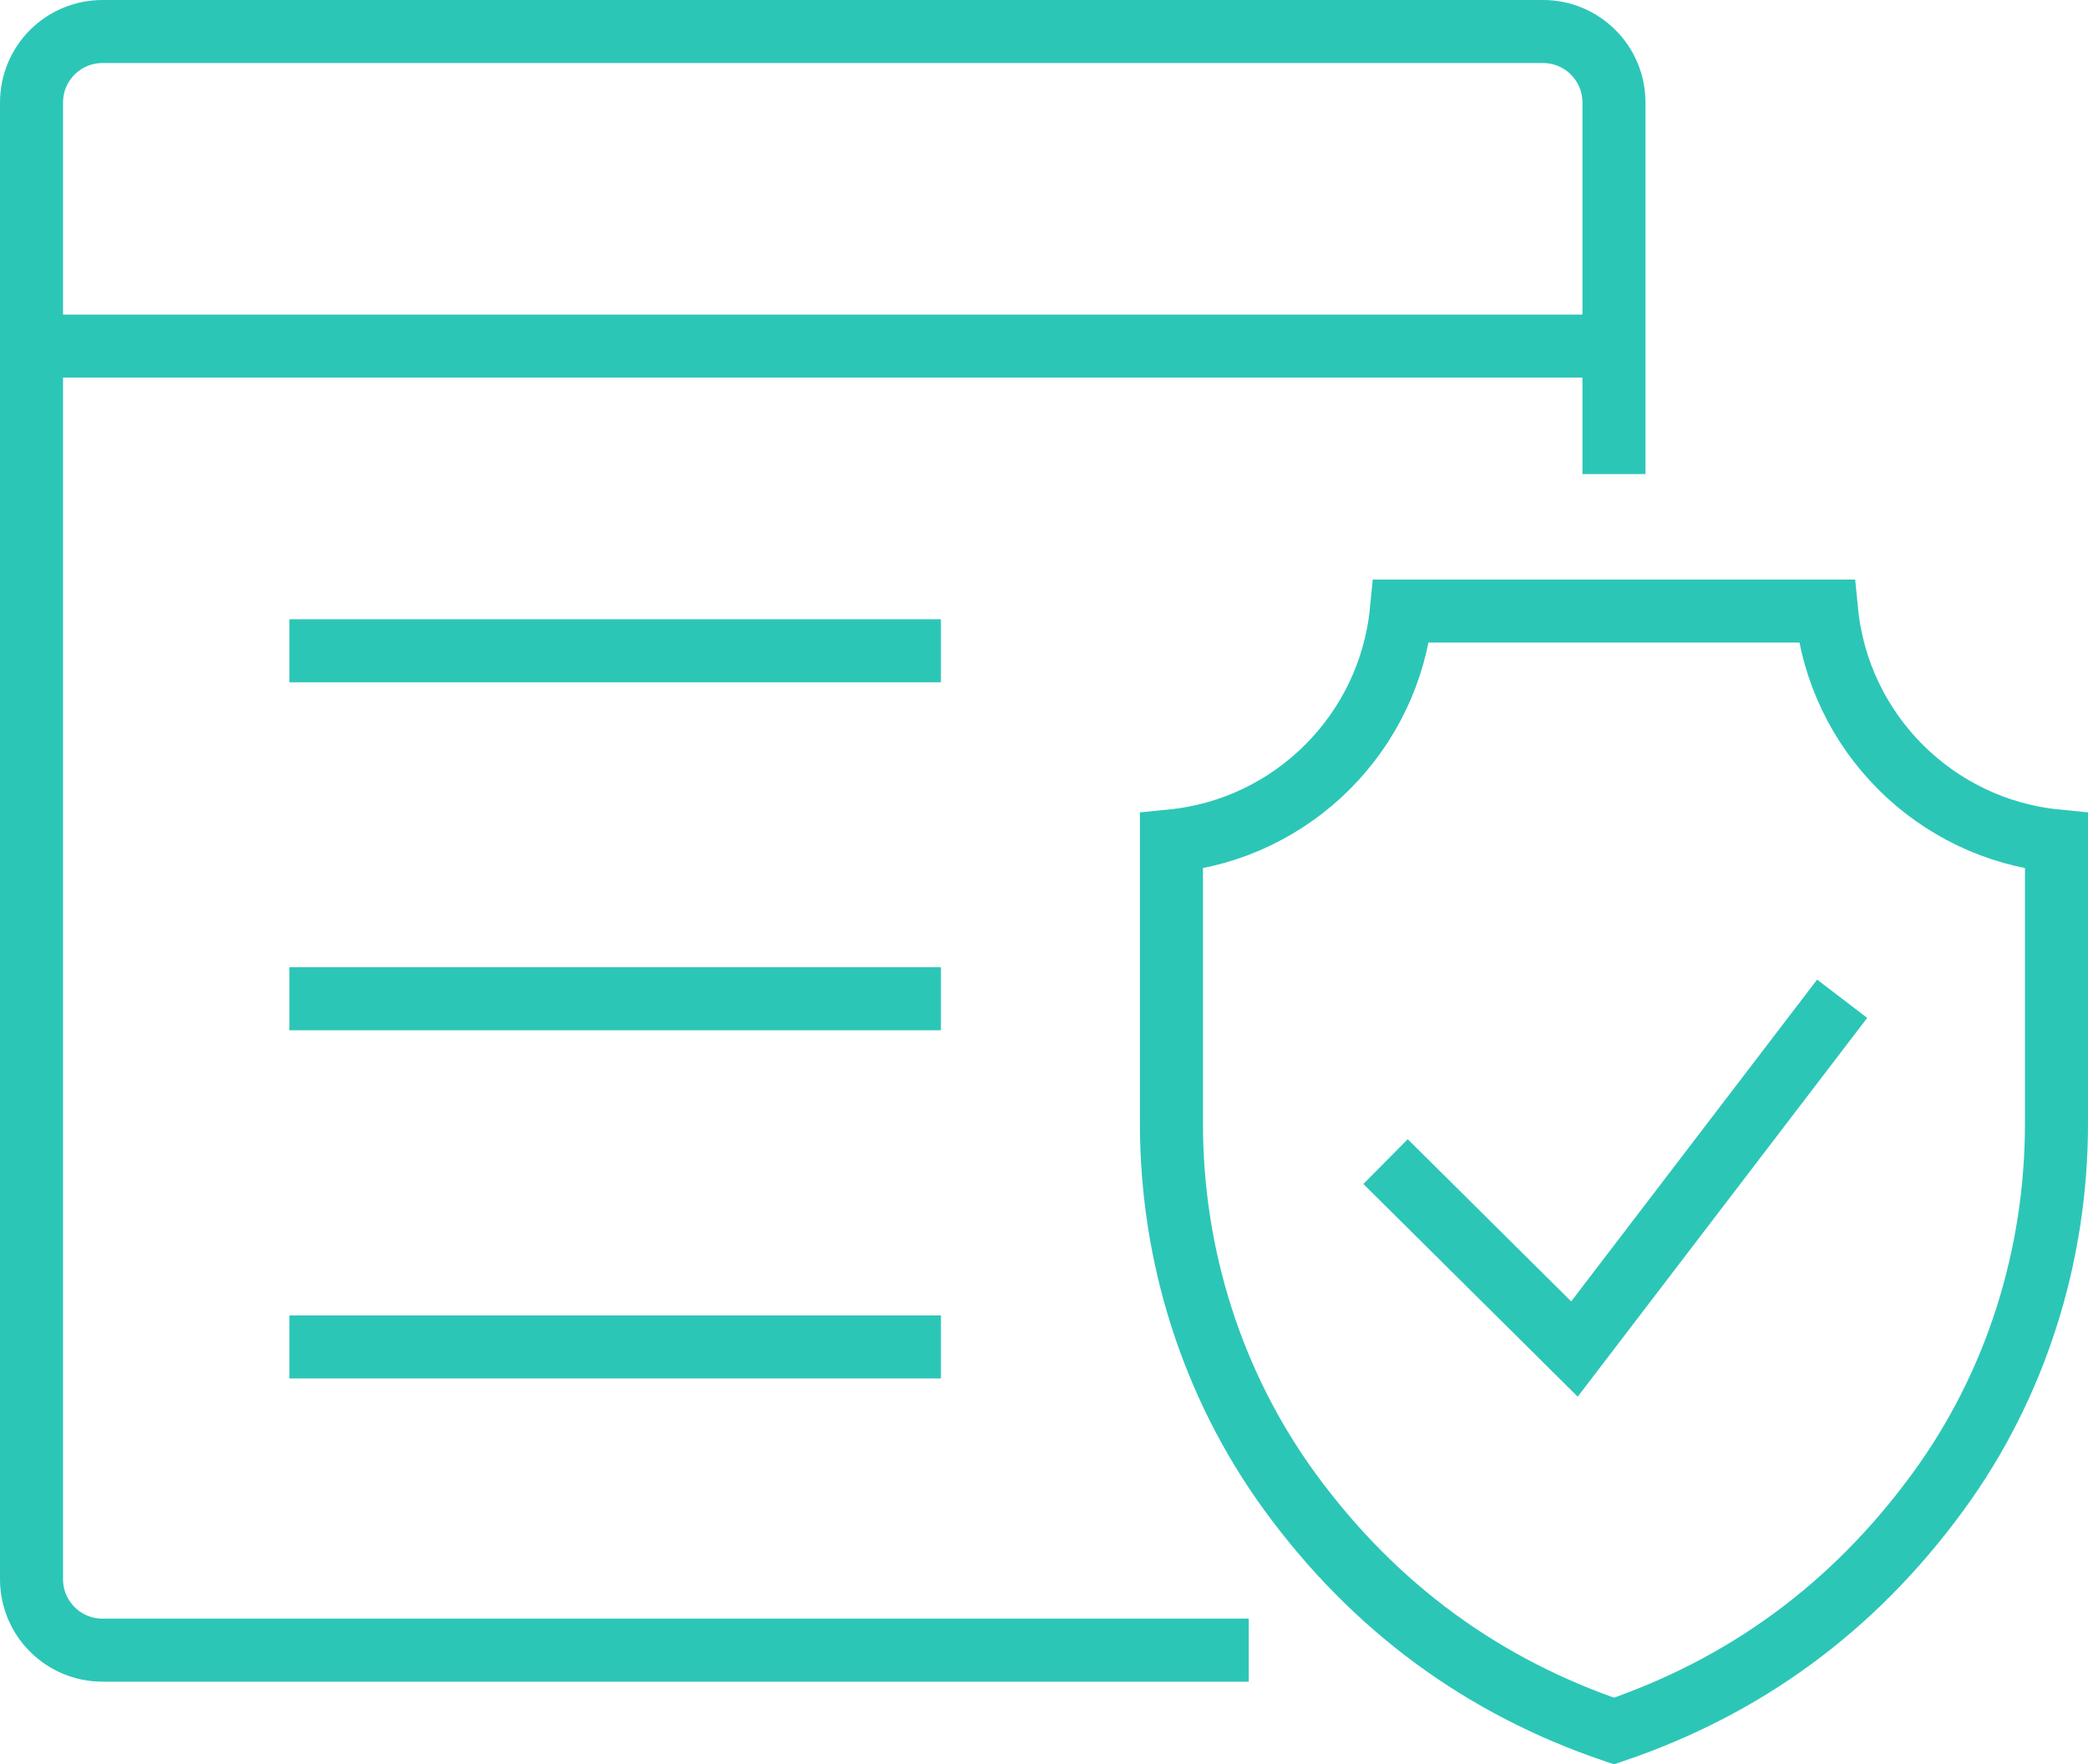 <?xml version="1.0" encoding="UTF-8"?>
<svg id="Layer_2" data-name="Layer 2" xmlns="http://www.w3.org/2000/svg" viewBox="0 0 99.37 83.96">
  <defs>
    <style>
      .cls-1 {
        fill: none;
        stroke: #2cc6b7;
        stroke-miterlimit: 10;
        stroke-width: 3px;
      }
    </style>
  </defs>
  <g>
    <g>
      <polyline class="cls-1" points="65.94 55.28 74.93 64.2 87.67 47.53"/>
      <path class="cls-1" d="M86.92,29.08h-20.23c-.57,5.78-5.16,10.37-10.94,10.94v13.45c0,6.28,1.93,12.42,5.62,17.5,4.09,5.61,9.29,9.32,15.44,11.41,6.15-2.09,11.35-5.8,15.44-11.41,3.7-5.07,5.62-11.22,5.62-17.5v-13.45c-5.78-.57-10.37-5.16-10.94-10.94Z"/>
    </g>
    <g>
      <path class="cls-1" d="M59.43,78.53H4.88c-1.87,0-3.38-1.51-3.38-3.38V4.88c0-1.87,1.51-3.38,3.38-3.38H73.43c1.87,0,3.38,1.51,3.38,3.38V22.56"/>
      <line class="cls-1" x1="1.5" y1="16.47" x2="76.81" y2="16.47"/>
    </g>
  </g>
  <line class="cls-1" x1="13.77" y1="30.97" x2="44.78" y2="30.97"/>
  <line class="cls-1" x1="13.77" y1="47.53" x2="44.78" y2="47.53"/>
  <line class="cls-1" x1="13.77" y1="64.1" x2="44.78" y2="64.1"/>
</svg>